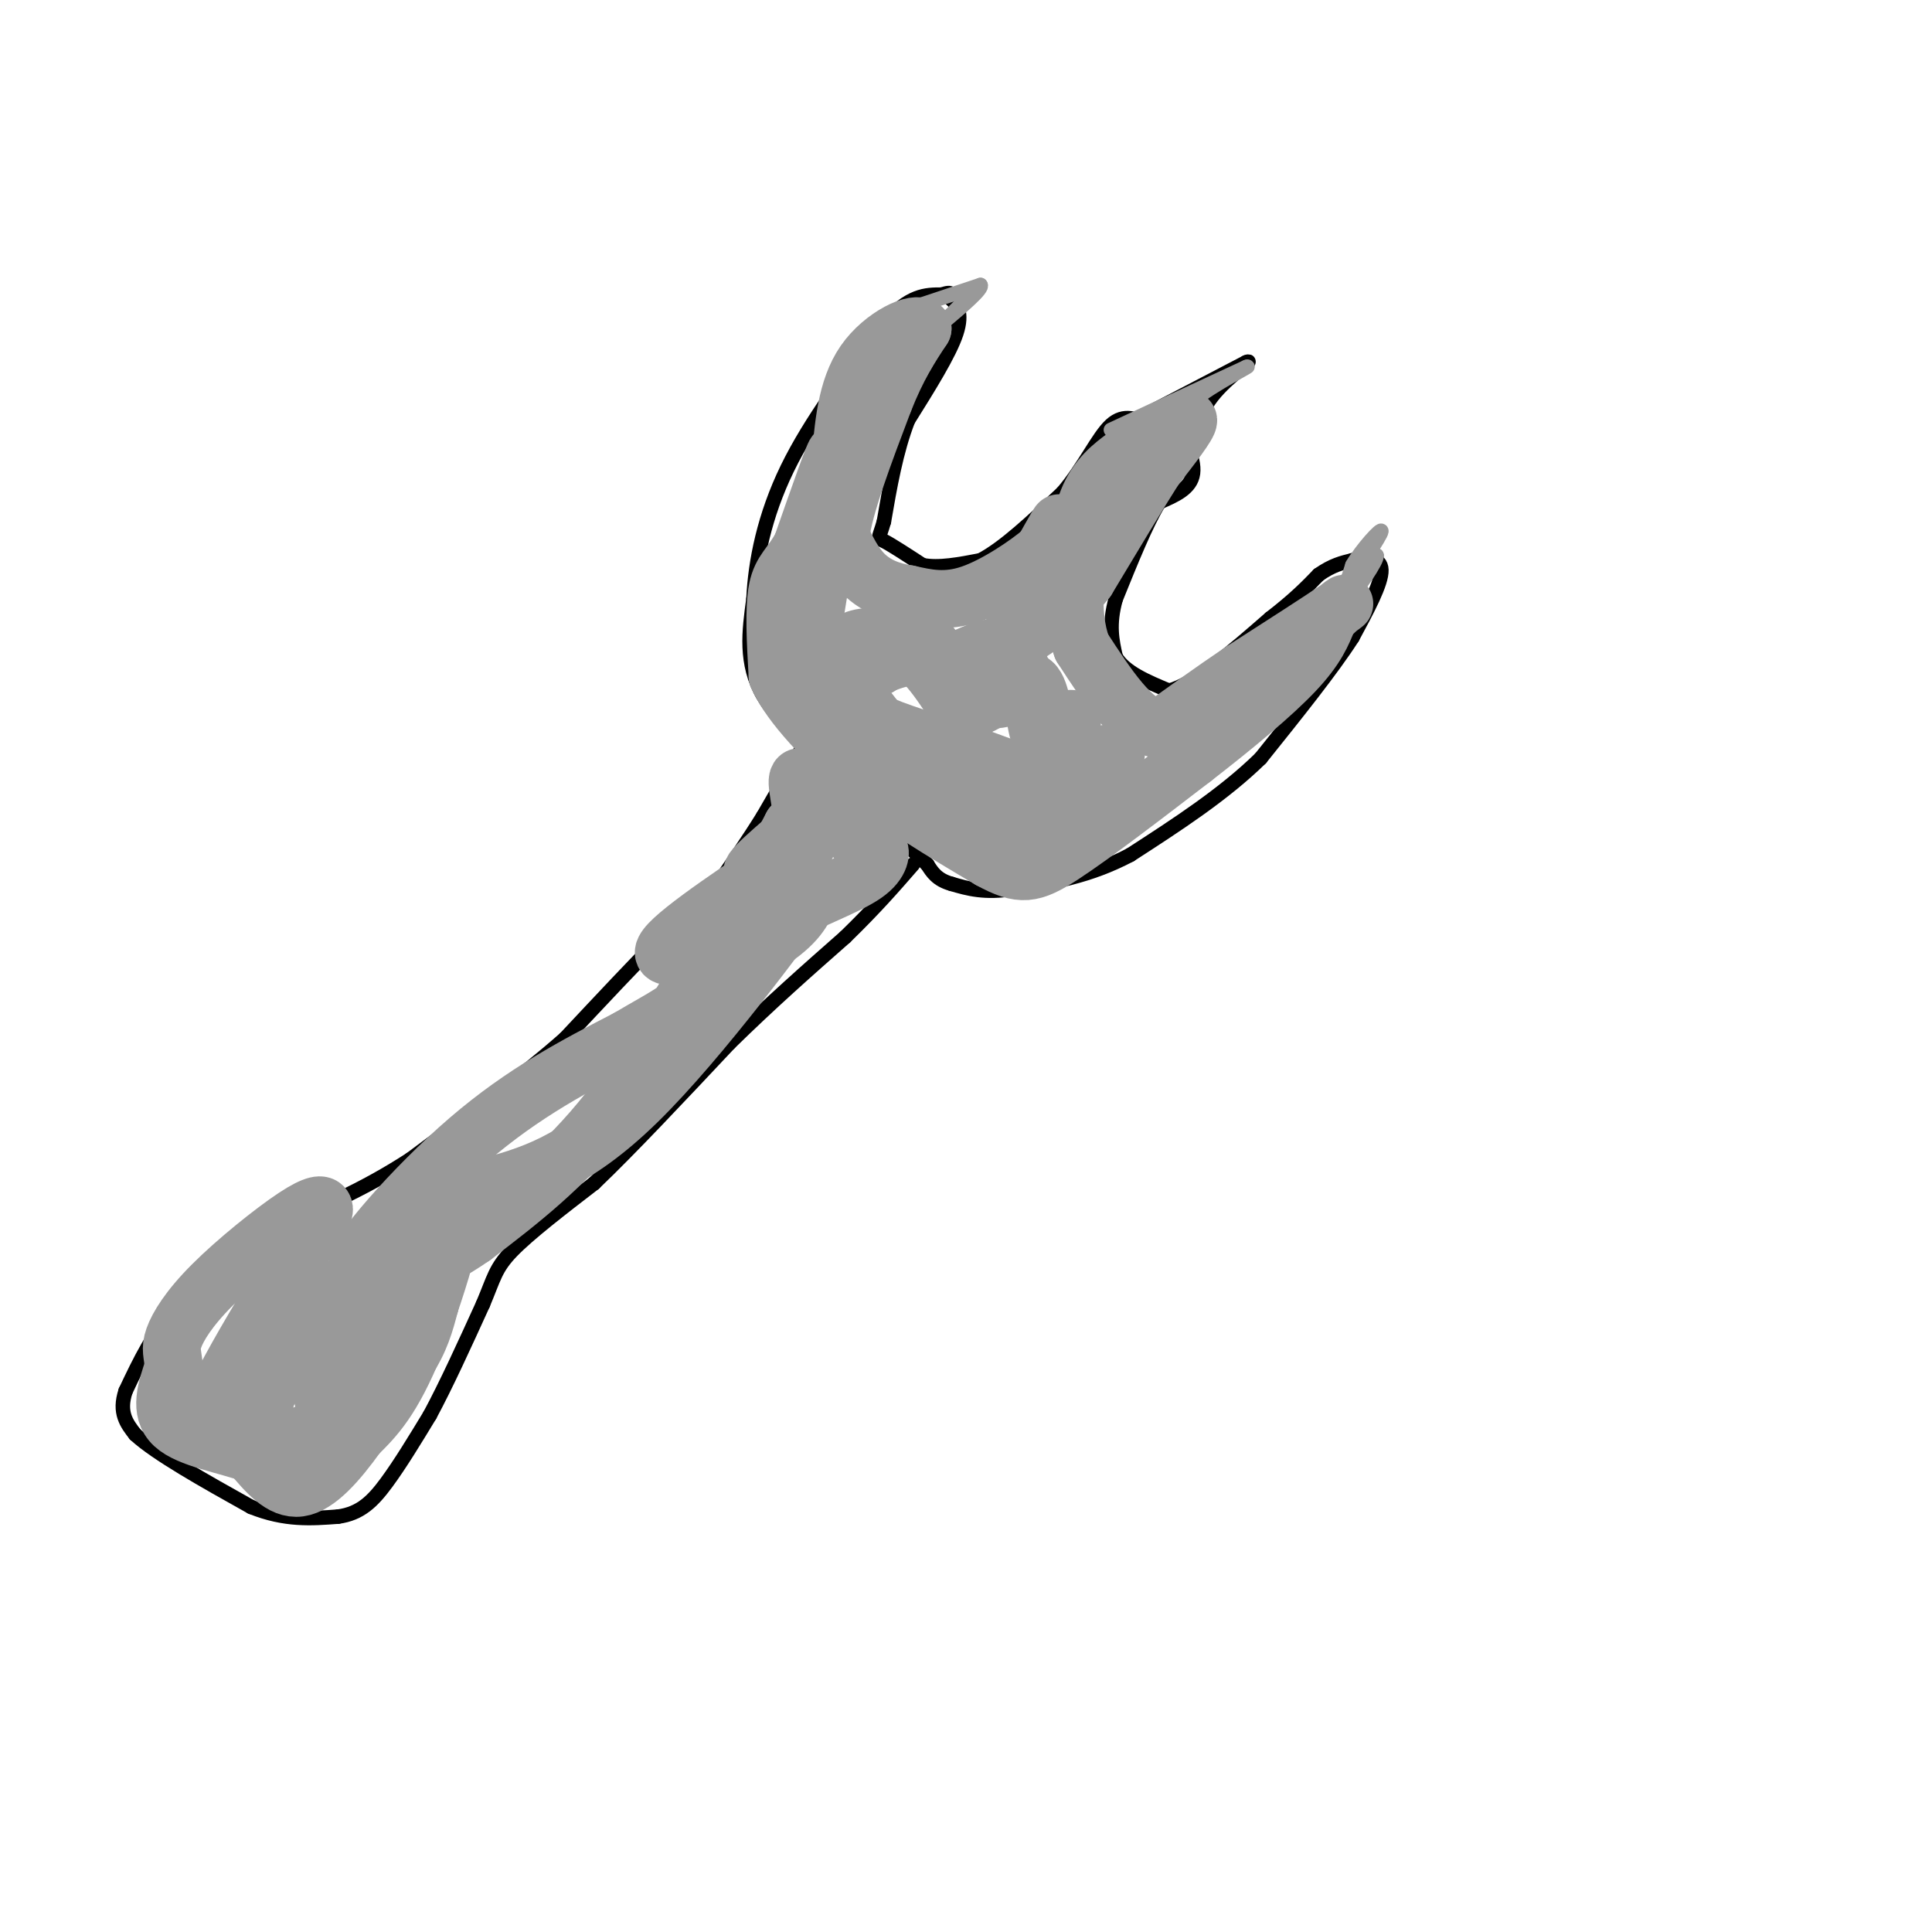 <svg viewBox='0 0 400 400' version='1.1' xmlns='http://www.w3.org/2000/svg' xmlns:xlink='http://www.w3.org/1999/xlink'><g fill='none' stroke='#000000' stroke-width='3' stroke-linecap='round' stroke-linejoin='round'><path d='M179,164c-8.583,-6.667 -17.167,-13.333 -21,-20c-3.833,-6.667 -2.917,-13.333 -2,-20'/><path d='M156,124c0.356,-7.778 2.244,-17.222 7,-27c4.756,-9.778 12.378,-19.889 20,-30'/><path d='M183,67c5.333,-6.000 8.667,-6.000 12,-6'/><path d='M195,61c2.333,-0.833 2.167,0.083 2,1'/><path d='M197,62c0.978,0.911 2.422,2.689 1,7c-1.422,4.311 -5.711,11.156 -10,18'/><path d='M188,87c-2.500,6.500 -3.750,13.750 -5,21'/><path d='M183,108c-1.133,3.933 -1.467,3.267 0,4c1.467,0.733 4.733,2.867 8,5'/><path d='M191,117c3.333,0.667 7.667,-0.167 12,-1'/><path d='M203,116c4.833,-2.500 10.917,-8.250 17,-14'/><path d='M220,102c4.511,-5.289 7.289,-11.511 10,-14c2.711,-2.489 5.356,-1.244 8,0'/><path d='M238,88c2.167,0.000 3.583,0.000 5,0'/><path d='M243,88c1.978,1.956 4.422,6.844 4,10c-0.422,3.156 -3.711,4.578 -7,6'/><path d='M240,104c-2.667,4.333 -5.833,12.167 -9,20'/><path d='M231,124c-1.500,5.333 -0.750,8.667 0,12'/><path d='M231,136c1.833,3.167 6.417,5.083 11,7'/><path d='M242,143c5.333,-1.333 13.167,-8.167 21,-15'/><path d='M263,128c5.167,-4.000 7.583,-6.500 10,-9'/><path d='M273,119c2.833,-2.000 4.917,-2.500 7,-3'/><path d='M280,116c2.689,-0.644 5.911,-0.756 6,2c0.089,2.756 -2.956,8.378 -6,14'/><path d='M280,132c-4.167,6.500 -11.583,15.750 -19,25'/><path d='M261,157c-7.667,7.500 -17.333,13.750 -27,20'/><path d='M234,177c-8.500,4.500 -16.250,5.750 -24,7'/><path d='M210,184c-6.167,1.000 -9.583,0.000 -13,-1'/><path d='M197,183c-3.000,-0.833 -4.000,-2.417 -5,-4'/><path d='M192,179c-3.000,-2.833 -8.000,-7.917 -13,-13'/><path d='M179,166c-2.333,-2.333 -1.667,-1.667 -1,-1'/><path d='M166,154c0.000,0.000 0.000,1.000 0,1'/><path d='M166,155c-1.333,2.500 -4.667,8.250 -8,14'/><path d='M158,169c-3.000,4.833 -6.500,9.917 -10,15'/><path d='M148,184c-3.500,4.167 -7.250,7.083 -11,10'/><path d='M137,194c-5.167,5.167 -12.583,13.083 -20,21'/><path d='M117,215c-8.667,7.667 -20.333,16.333 -32,25'/><path d='M85,240c-10.000,6.500 -19.000,10.250 -28,14'/><path d='M57,254c-8.000,5.000 -14.000,10.500 -20,16'/><path d='M37,270c-5.167,5.667 -8.083,11.833 -11,18'/><path d='M26,288c-1.500,4.500 0.250,6.750 2,9'/><path d='M28,297c4.333,4.000 14.167,9.500 24,15'/><path d='M52,312c7.000,2.833 12.500,2.417 18,2'/><path d='M70,314c4.622,-0.622 7.178,-3.178 10,-7c2.822,-3.822 5.911,-8.911 9,-14'/><path d='M89,293c3.333,-6.167 7.167,-14.583 11,-23'/><path d='M100,270c2.289,-5.400 2.511,-7.400 6,-11c3.489,-3.600 10.244,-8.800 17,-14'/><path d='M123,245c7.500,-7.167 17.750,-18.083 28,-29'/><path d='M151,216c8.667,-8.500 16.333,-15.250 24,-22'/><path d='M175,194c6.333,-6.167 10.167,-10.583 14,-15'/><path d='M235,87c0.000,0.000 23.000,-12.000 23,-12'/><path d='M258,75c2.244,-0.933 -3.644,2.733 -7,7c-3.356,4.267 -4.178,9.133 -5,14'/><path d='M280,118c0.000,0.000 0.000,0.000 0,0'/></g>
<g fill='none' stroke='#999999' stroke-width='12' stroke-linecap='round' stroke-linejoin='round'><path d='M177,91c0.000,0.000 -8.000,19.000 -8,19'/><path d='M169,110c-0.044,-1.444 3.844,-14.556 4,-16c0.156,-1.444 -3.422,8.778 -7,19'/><path d='M166,113c-2.200,4.156 -4.200,5.044 -5,9c-0.800,3.956 -0.400,10.978 0,18'/><path d='M161,140c2.833,6.333 9.917,13.167 17,20'/><path d='M178,160c7.333,6.333 17.167,12.167 27,18'/><path d='M205,178c6.333,3.467 8.667,3.133 15,-1c6.333,-4.133 16.667,-12.067 27,-20'/><path d='M247,157c8.556,-6.622 16.444,-13.178 21,-18c4.556,-4.822 5.778,-7.911 7,-11'/><path d='M275,128c2.422,-2.733 4.978,-4.067 2,-2c-2.978,2.067 -11.489,7.533 -20,13'/><path d='M257,139c-6.167,4.167 -11.583,8.083 -17,12'/><path d='M240,151c-5.500,-0.833 -10.750,-8.917 -16,-17'/><path d='M224,134c-2.667,-7.167 -1.333,-16.583 0,-26'/><path d='M224,108c1.200,-6.489 4.200,-9.711 7,-12c2.800,-2.289 5.400,-3.644 8,-5'/><path d='M239,91c3.111,-2.111 6.889,-4.889 7,-4c0.111,0.889 -3.444,5.444 -7,10'/><path d='M239,97c-3.500,5.500 -8.750,14.250 -14,23'/><path d='M225,120c-5.333,6.600 -11.667,11.600 -14,12c-2.333,0.400 -0.667,-3.800 1,-8'/><path d='M212,124c1.844,-4.800 5.956,-12.800 7,-15c1.044,-2.200 -0.978,1.400 -3,5'/><path d='M216,114c-3.222,2.778 -9.778,7.222 -15,9c-5.222,1.778 -9.111,0.889 -13,0'/><path d='M188,123c-3.800,-0.533 -6.800,-1.867 -9,-4c-2.200,-2.133 -3.600,-5.067 -5,-8'/><path d='M174,111c0.667,-6.000 4.833,-17.000 9,-28'/><path d='M183,83c2.833,-7.167 5.417,-11.083 8,-15'/><path d='M191,68c-1.200,-1.711 -8.200,1.511 -12,7c-3.800,5.489 -4.400,13.244 -5,21'/><path d='M174,96c-2.000,10.500 -4.500,26.250 -7,42'/><path d='M167,138c4.893,10.012 20.625,14.042 30,17c9.375,2.958 12.393,4.845 16,5c3.607,0.155 7.804,-1.423 12,-3'/><path d='M225,157c3.333,-0.822 5.667,-1.378 6,-1c0.333,0.378 -1.333,1.689 -3,3'/><path d='M228,159c-2.095,2.274 -5.833,6.458 -9,9c-3.167,2.542 -5.762,3.440 -10,2c-4.238,-1.440 -10.119,-5.220 -16,-9'/><path d='M193,161c-5.929,-4.881 -12.750,-12.583 -16,-18c-3.250,-5.417 -2.929,-8.548 -1,-10c1.929,-1.452 5.464,-1.226 9,-1'/><path d='M185,132c2.665,-0.805 4.828,-2.319 8,2c3.172,4.319 7.354,14.470 7,15c-0.354,0.530 -5.244,-8.563 -9,-12c-3.756,-3.437 -6.378,-1.219 -9,1'/><path d='M182,138c0.900,-0.788 7.651,-3.259 12,-2c4.349,1.259 6.295,6.249 9,8c2.705,1.751 6.168,0.263 8,-1c1.832,-1.263 2.032,-2.302 0,-3c-2.032,-0.698 -6.295,-1.057 -8,0c-1.705,1.057 -0.853,3.528 0,6'/><path d='M203,146c2.122,-0.718 7.428,-5.513 10,-5c2.572,0.513 2.411,6.333 4,8c1.589,1.667 4.928,-0.821 5,0c0.072,0.821 -3.122,4.949 -5,5c-1.878,0.051 -2.439,-3.974 -3,-8'/><path d='M214,146c-1.178,-3.733 -2.622,-9.067 -5,-11c-2.378,-1.933 -5.689,-0.467 -9,1'/></g>
<g fill='none' stroke='#999999' stroke-width='3' stroke-linecap='round' stroke-linejoin='round'><path d='M230,89c0.000,0.000 28.000,-13.000 28,-13'/><path d='M258,76c2.000,-0.822 -7.000,3.622 -11,7c-4.000,3.378 -3.000,5.689 -2,8'/><path d='M274,124c0.000,0.000 11.000,-9.000 11,-9'/><path d='M285,115c0.333,0.911 -4.333,7.689 -6,9c-1.667,1.311 -0.333,-2.844 1,-7'/><path d='M280,117c1.889,-3.267 6.111,-7.933 6,-7c-0.111,0.933 -4.556,7.467 -9,14'/><path d='M277,124c-0.167,0.833 3.917,-4.083 8,-9'/><path d='M191,63c0.000,0.000 12.000,-4.000 12,-4'/><path d='M203,59c0.667,0.667 -3.667,4.333 -8,8'/><path d='M195,67c-0.333,0.333 2.833,-2.833 6,-6'/></g>
<g fill='none' stroke='#999999' stroke-width='12' stroke-linecap='round' stroke-linejoin='round'><path d='M167,175c-13.133,8.711 -26.267,17.422 -29,21c-2.733,3.578 4.933,2.022 11,-3c6.067,-5.022 10.533,-13.511 15,-22'/><path d='M164,171c4.343,-4.833 7.700,-5.914 5,-3c-2.700,2.914 -11.458,9.823 -13,12c-1.542,2.177 4.131,-0.378 7,-3c2.869,-2.622 2.935,-5.311 3,-8'/><path d='M166,169c-0.111,-3.689 -1.889,-8.911 0,-8c1.889,0.911 7.444,7.956 13,15'/><path d='M179,176c2.640,2.120 2.738,-0.081 3,0c0.262,0.081 0.686,2.445 -3,5c-3.686,2.555 -11.482,5.301 -16,8c-4.518,2.699 -5.759,5.349 -7,8'/><path d='M156,197c-3.369,2.512 -8.292,4.792 -7,4c1.292,-0.792 8.798,-4.655 13,-8c4.202,-3.345 5.101,-6.173 6,-9'/><path d='M168,184c-5.644,7.578 -22.756,31.022 -36,44c-13.244,12.978 -22.622,15.489 -32,18'/><path d='M100,246c-11.810,7.702 -25.333,17.958 -26,16c-0.667,-1.958 11.524,-16.131 23,-26c11.476,-9.869 22.238,-15.435 33,-21'/><path d='M130,215c7.848,-4.662 10.970,-5.817 14,-10c3.030,-4.183 5.970,-11.396 3,-7c-2.970,4.396 -11.848,20.399 -21,32c-9.152,11.601 -18.576,18.801 -28,26'/><path d='M98,256c-8.578,6.000 -16.022,8.000 -21,13c-4.978,5.000 -7.489,13.000 -10,21'/><path d='M67,290c4.321,-7.238 20.125,-35.833 25,-40c4.875,-4.167 -1.179,16.095 -6,28c-4.821,11.905 -8.411,15.452 -12,19'/><path d='M74,297c-4.089,5.711 -8.311,10.489 -12,11c-3.689,0.511 -6.844,-3.244 -10,-7'/><path d='M52,301c-5.111,-1.889 -12.889,-3.111 -16,-6c-3.111,-2.889 -1.556,-7.444 0,-12'/><path d='M36,283c-0.236,-2.764 -0.826,-3.674 0,-6c0.826,-2.326 3.067,-6.067 8,-11c4.933,-4.933 12.559,-11.059 17,-14c4.441,-2.941 5.697,-2.697 6,-2c0.303,0.697 -0.349,1.849 -1,3'/><path d='M66,253c-6.356,10.282 -21.745,34.488 -23,41c-1.255,6.512 11.624,-4.670 19,-13c7.376,-8.330 9.250,-13.809 7,-14c-2.250,-0.191 -8.625,4.904 -15,10'/><path d='M54,277c-0.226,-1.410 6.709,-9.936 7,-7c0.291,2.936 -6.060,17.335 -7,24c-0.940,6.665 3.533,5.596 9,3c5.467,-2.596 11.929,-6.721 16,-11c4.071,-4.279 5.751,-8.714 4,-7c-1.751,1.714 -6.933,9.577 -7,11c-0.067,1.423 4.981,-3.593 8,-8c3.019,-4.407 4.010,-8.203 5,-12'/><path d='M89,270c0.500,-1.667 -0.750,0.167 -2,2'/></g>
</svg>